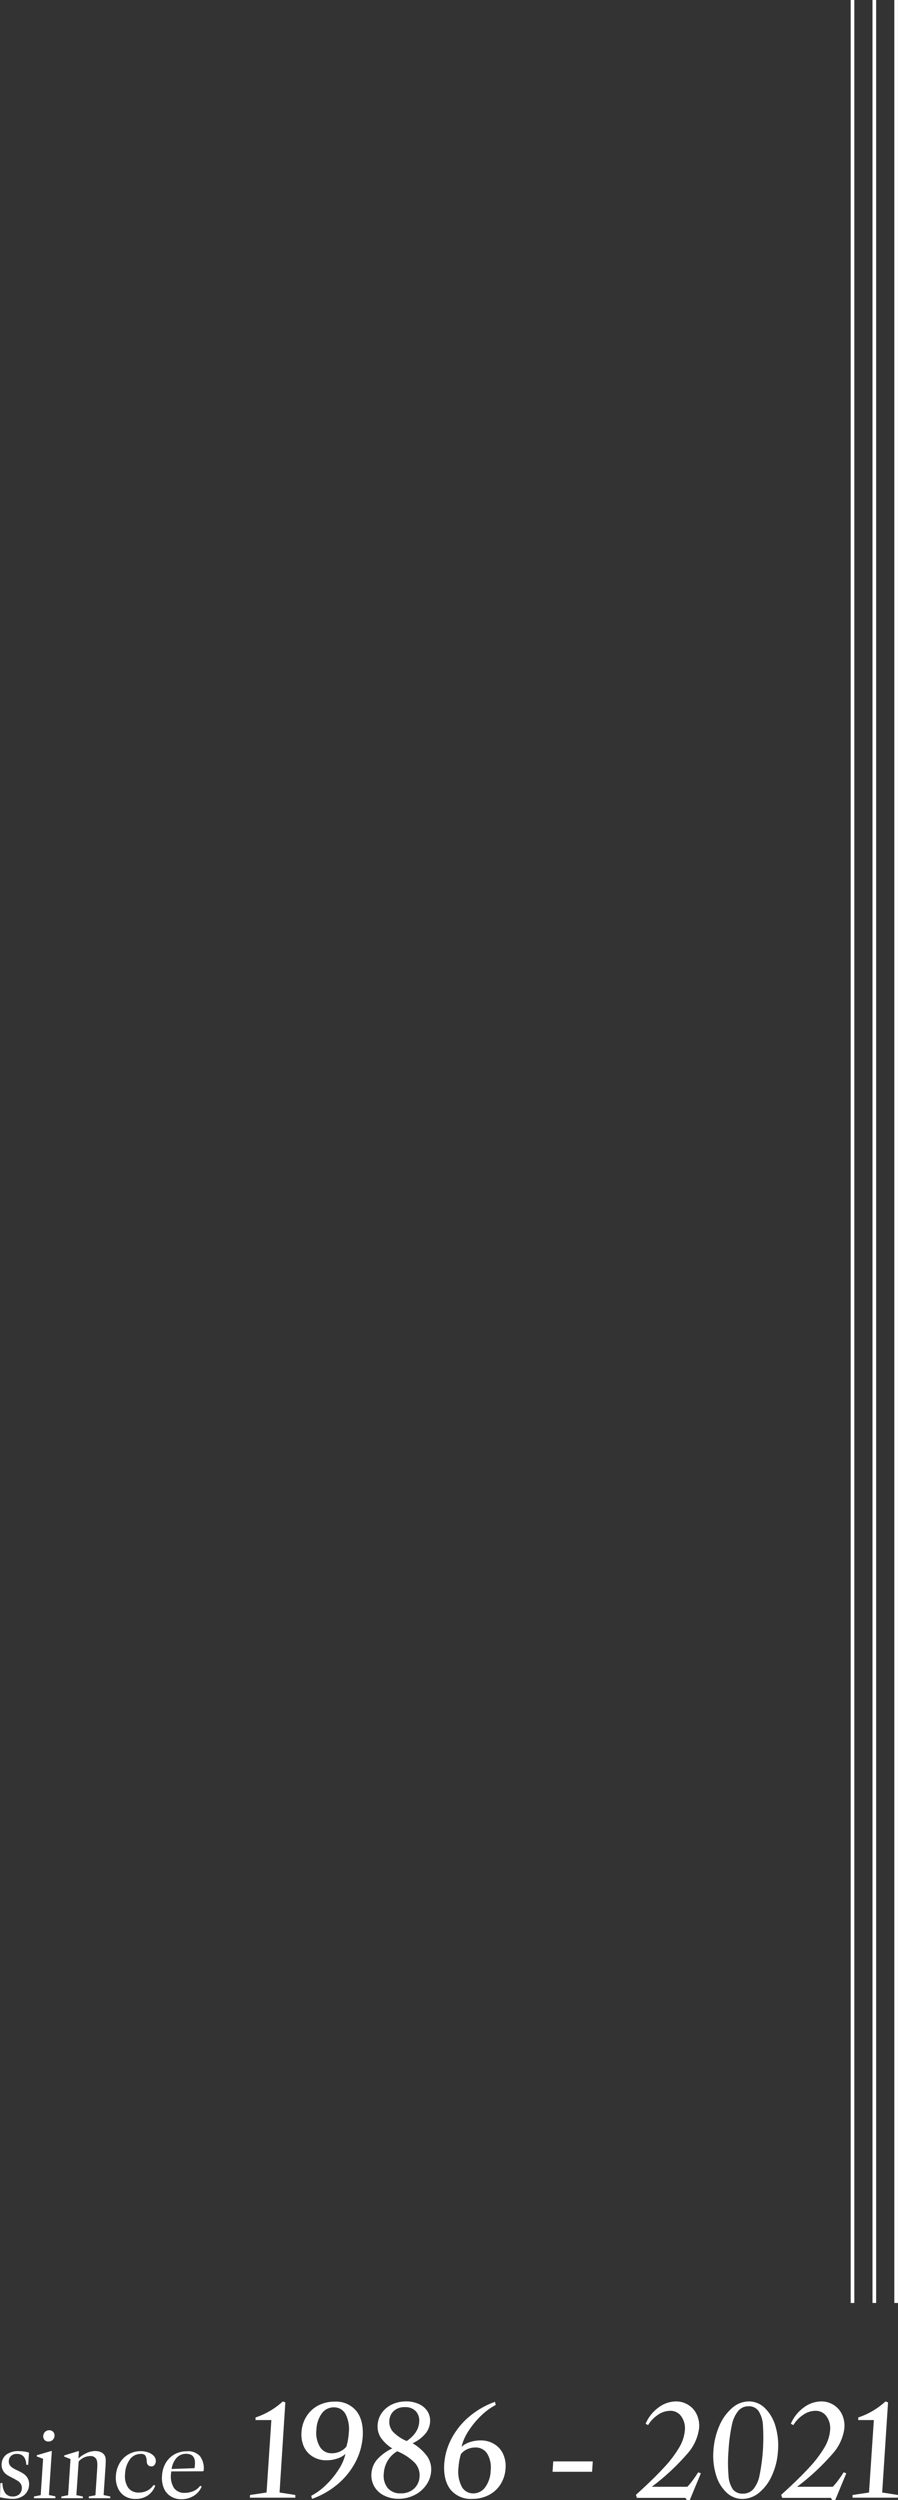 <svg xmlns="http://www.w3.org/2000/svg" viewBox="0 0 246.93 687.2"><rect x="0" y="0" width="246.93" height="687.2" fill="#333333" stroke="none"/><defs><style>.cls-1{fill:#fff;}.cls-2{fill:none;stroke:#fff;stroke-miterlimit:10;}</style></defs><g id="レイヤー_2" data-name="レイヤー 2"><g id="レイヤー_1-2" data-name="レイヤー 1"><path class="cls-1" d="M6.75,673.85a4.81,4.81,0,0,1,1.22.3l-.22,3.33H7.24c-.11-2-1-3-2.61-3a2.29,2.29,0,0,0-1.56.53,2,2,0,0,0-.65,1.41,1.77,1.77,0,0,0,.27,1.14,2.83,2.83,0,0,0,.8.78,13.68,13.68,0,0,0,1.34.71,13.1,13.1,0,0,1,1.71.94,3.48,3.48,0,0,1,1.06,1.18A3.36,3.36,0,0,1,8,683a3.89,3.89,0,0,1-1.37,2.83,5,5,0,0,1-3.3,1,11.65,11.65,0,0,1-1.69-.14A10.35,10.35,0,0,1,0,686.39l.11-3.88H.69a4.72,4.72,0,0,0,.75,2.75,2.44,2.44,0,0,0,2.08.93,2.56,2.56,0,0,0,1.76-.6A2.19,2.19,0,0,0,6,684a2.07,2.07,0,0,0-.28-1.26,2.53,2.53,0,0,0-.83-.83c-.34-.22-.82-.49-1.43-.81a14.89,14.89,0,0,1-1.67-.94A3.45,3.45,0,0,1,.8,679a3.18,3.18,0,0,1-.34-1.77,3.34,3.34,0,0,1,1.34-2.59,5.51,5.51,0,0,1,3.36-.91A11.79,11.79,0,0,1,6.75,673.85Z"/><path class="cls-1" d="M15.24,686.67H9.34l0-.48,1.85-.36.66-10-1.73-.64,0-.34,3.92-1.15h.21l-.8,12.09,1.77.36Zm-2.85-18.23a1.54,1.54,0,0,1,1.14-.45,1.4,1.4,0,0,1,1.1.45,1.42,1.42,0,0,1,.36,1.11,1.66,1.66,0,0,1-.5,1.09,1.6,1.6,0,0,1-1.16.44,1.35,1.35,0,0,1-1.09-.44,1.48,1.48,0,0,1-.35-1.09A1.64,1.64,0,0,1,12.39,668.44Z"/><path class="cls-1" d="M30.33,686.19l0,.48H24.42l0-.48,1.82-.33.47-7c.05-.7.06-1.26.05-1.67a3.3,3.3,0,0,0-.16-1,1.69,1.69,0,0,0-1.8-1.1,4,4,0,0,0-1.69.38,4.51,4.51,0,0,0-1.48,1.1L21,685.83l1.78.36,0,.48H16.88l0-.48,1.85-.36.66-9.93-1.73-.67,0-.32,3.8-1.17h.24l-.14,2a8.69,8.69,0,0,1,2.3-1.51,5.83,5.83,0,0,1,2.35-.53,3.59,3.59,0,0,1,1.68.38,2.16,2.16,0,0,1,1,1.06,2.74,2.74,0,0,1,.18,1c0,.42,0,1.21-.09,2.38l-.49,7.28Z"/><path class="cls-1" d="M34.32,686.1a5,5,0,0,1-1.92-2.28,6.89,6.89,0,0,1-.53-3.33A7.76,7.76,0,0,1,32.92,677a6.59,6.59,0,0,1,5.79-3.26,5.84,5.84,0,0,1,2.15.38,3.74,3.74,0,0,1,1.5,1,2,2,0,0,1,.48,1.42,1.63,1.63,0,0,1-.37,1,1,1,0,0,1-.83.37c-.83,0-1.27-.5-1.31-1.51a2.69,2.69,0,0,0-.42-1.53,1.55,1.55,0,0,0-1.18-.38,3.66,3.66,0,0,0-3,1.48,7.18,7.18,0,0,0-1.33,4,5.65,5.65,0,0,0,.83,3.79,3.44,3.44,0,0,0,3,1.35,4.92,4.92,0,0,0,2.08-.44,4.45,4.45,0,0,0,1.66-1.3l.29-.36.44.24-.15.31a5.36,5.36,0,0,1-2.05,2.44,5.72,5.72,0,0,1-3.11.86A5.45,5.45,0,0,1,34.32,686.1Z"/><path class="cls-1" d="M47.1,679.3a2.72,2.72,0,0,0-.06.55,6,6,0,0,0,.79,4,3.42,3.42,0,0,0,3,1.34,5.8,5.8,0,0,0,2.21-.42,4.33,4.33,0,0,0,1.72-1.18l.31-.36.39.24-.17.33a5.24,5.24,0,0,1-2.17,2.3,6.23,6.23,0,0,1-3.19.84,5.39,5.39,0,0,1-3-.8,4.84,4.84,0,0,1-1.88-2.25,7.16,7.16,0,0,1-.5-3.34,7.84,7.84,0,0,1,1-3.53,6.45,6.45,0,0,1,2.41-2.4,6.82,6.82,0,0,1,3.41-.85A4.35,4.35,0,0,1,55,675.12a5.61,5.61,0,0,1,1,4l-.18.15Zm1.47-3.74a5.73,5.73,0,0,0-1.38,3.07l6.28-.22a4.81,4.81,0,0,0,.13-1c.14-2-.67-2.95-2.42-2.95A3.46,3.46,0,0,0,48.57,675.56Z"/><path class="cls-1" d="M76.87,685.1l4.34.68,0,.74H68.71l.05-.74,4.54-.68,1.32-19.92H70.27l0-.71a20.72,20.72,0,0,0,7.5-4.41l.69.27Z"/><path class="cls-1" d="M98,662.71q2,2.53,1.74,7a17.65,17.65,0,0,1-2.06,7.14,20.12,20.12,0,0,1-4.88,6,23,23,0,0,1-7,4l-.22-.85a17.08,17.08,0,0,0,4.08-3,22.81,22.81,0,0,0,3.48-4.25A13.21,13.21,0,0,0,95,674.48a6,6,0,0,1-2.23,1.27,9.06,9.06,0,0,1-3,.49,7.05,7.05,0,0,1-3.76-1,6.27,6.27,0,0,1-2.44-2.73,8.17,8.17,0,0,1-.66-4,9,9,0,0,1,1.37-4.34,8.4,8.4,0,0,1,3.24-3,9.73,9.73,0,0,1,4.54-1.05A7.2,7.2,0,0,1,98,662.71Zm-9.54.68A8.28,8.28,0,0,0,87,667.93a7.44,7.44,0,0,0,1,4.67,3.71,3.71,0,0,0,3.28,1.71,5.21,5.21,0,0,0,2.23-.49,4.78,4.78,0,0,0,1.74-1.34,16.91,16.91,0,0,0,.66-3.8,9,9,0,0,0-.88-5.11,3.53,3.53,0,0,0-3.21-1.88A4,4,0,0,0,88.47,663.39Z"/><path class="cls-1" d="M117.49,675.19a6.35,6.35,0,0,1,1.07,4,7.44,7.44,0,0,1-1.38,3.88,8.67,8.67,0,0,1-3.24,2.75,9.59,9.59,0,0,1-4.35,1,8.7,8.7,0,0,1-4-.9,6.32,6.32,0,0,1-2.67-2.49,6.14,6.14,0,0,1-.78-3.56,6.49,6.49,0,0,1,1.54-3.82,12.93,12.93,0,0,1,4.19-3.07,10.5,10.5,0,0,1-3.18-3,5.63,5.63,0,0,1-.85-3.43A6.44,6.44,0,0,1,105,663.2a7.16,7.16,0,0,1,2.8-2.31,9,9,0,0,1,3.87-.83,8.07,8.07,0,0,1,3.53.73,5.42,5.42,0,0,1,2.35,2,4.84,4.84,0,0,1,.71,2.93,5.63,5.63,0,0,1-1.34,3.27,10.2,10.2,0,0,1-3.47,2.57A13.19,13.19,0,0,1,117.49,675.19Zm-10.87,1.14a7.71,7.71,0,0,0-1.09,3.54,5.42,5.42,0,0,0,1.08,4,4.46,4.46,0,0,0,3.59,1.46,5.23,5.23,0,0,0,3.62-1.26,4.76,4.76,0,0,0,1.55-3.36,5,5,0,0,0-1.3-3.76,14.56,14.56,0,0,0-4.84-3.19A7.28,7.28,0,0,0,106.62,676.33Zm8.65-10.57a3.84,3.84,0,0,0-.93-3,3.9,3.9,0,0,0-3-1.13,4.36,4.36,0,0,0-3,1,3.84,3.84,0,0,0-1.28,2.77,4,4,0,0,0,1,3,11.3,11.3,0,0,0,3.78,2.55Q115.07,668.72,115.27,665.76Z"/><path class="cls-1" d="M123.9,684.32q-2-2.55-1.75-7a17.56,17.56,0,0,1,2.06-7.14,20.19,20.19,0,0,1,4.89-6,22.85,22.85,0,0,1,7-4l.22.85a17.56,17.56,0,0,0-4.08,3,23.35,23.35,0,0,0-3.48,4.26,13,13,0,0,0-1.84,4.26,5.88,5.88,0,0,1,2.22-1.28,9.32,9.32,0,0,1,3-.49,7,7,0,0,1,3.76,1,6.16,6.16,0,0,1,2.44,2.73,8,8,0,0,1,.67,4,9.08,9.08,0,0,1-1.38,4.34,8.3,8.3,0,0,1-3.24,2.95,9.7,9.7,0,0,1-4.54,1.05A7.19,7.19,0,0,1,123.9,684.32Zm9.53-.68a8.15,8.15,0,0,0,1.49-4.55,7.41,7.41,0,0,0-.94-4.66,3.73,3.73,0,0,0-3.29-1.71,5.28,5.28,0,0,0-2.23.49,4.56,4.56,0,0,0-1.73,1.34,17.38,17.38,0,0,0-.67,3.8,8.92,8.92,0,0,0,.89,5.1,3.5,3.5,0,0,0,3.21,1.89A4,4,0,0,0,133.43,683.64Z"/><path class="cls-1" d="M152.13,676.55H163l-.19,2.85H151.94Z"/><path class="cls-1" d="M174.87,685.74q4.84-4.38,7.71-7.51a31.25,31.25,0,0,0,4.23-5.58,11,11,0,0,0,1.51-4.62,5.64,5.64,0,0,0-1-3.88,3.61,3.61,0,0,0-3.06-1.51,6,6,0,0,0-3.32,1.09,8.94,8.94,0,0,0-2.73,2.84l-.68-.37a10.71,10.71,0,0,1,3.51-4.44,8.09,8.09,0,0,1,4.88-1.7,6.27,6.27,0,0,1,3.41,1,6,6,0,0,1,2.27,2.61,7.42,7.42,0,0,1,.64,3.7,13,13,0,0,1-3.24,7.07,62.92,62.92,0,0,1-9.77,9.08H189a15.4,15.4,0,0,0,1.46-1.75c.58-.78,1.09-1.52,1.52-2.22l.74.27-3.08,7.43h-.75l-.4-.68H175.13Z"/><path class="cls-1" d="M210.29,661.86a11.23,11.23,0,0,1,2.91,4.9,18.48,18.48,0,0,1,.73,6.84,19.12,19.12,0,0,1-1.62,6.73,12.84,12.84,0,0,1-3.53,4.78,7.23,7.23,0,0,1-4.64,1.75,6.23,6.23,0,0,1-4.35-1.75,10.57,10.57,0,0,1-2.88-4.78,18,18,0,0,1-.73-6.73,20.07,20.07,0,0,1,1.63-6.84,13.3,13.3,0,0,1,3.52-4.9,7,7,0,0,1,4.59-1.8A6.22,6.22,0,0,1,210.29,661.86Zm-7.28.8a8.59,8.59,0,0,0-1.75,3.85,44.67,44.67,0,0,0-.93,7,41.37,41.37,0,0,0,0,7,7.32,7.32,0,0,0,1.22,3.75,3.27,3.27,0,0,0,2.68,1.15,3.75,3.75,0,0,0,2.87-1.17,8.5,8.5,0,0,0,1.74-3.76,52.57,52.57,0,0,0,.94-14,7.77,7.77,0,0,0-1.26-3.87,3.23,3.23,0,0,0-2.69-1.22A3.68,3.68,0,0,0,203,662.66Z"/><path class="cls-1" d="M214.81,685.74q4.84-4.38,7.71-7.51a32.24,32.24,0,0,0,4.23-5.58,11.12,11.12,0,0,0,1.51-4.62,5.64,5.64,0,0,0-1-3.88,3.58,3.58,0,0,0-3.06-1.51,6,6,0,0,0-3.32,1.09,8.8,8.8,0,0,0-2.72,2.84l-.69-.37a10.71,10.71,0,0,1,3.51-4.44,8.14,8.14,0,0,1,4.89-1.7,6.3,6.3,0,0,1,3.41,1,6.07,6.07,0,0,1,2.27,2.61,7.42,7.42,0,0,1,.64,3.7,13,13,0,0,1-3.24,7.07,63.39,63.39,0,0,1-9.77,9.08H229a17.86,17.86,0,0,0,1.46-1.75c.58-.78,1.09-1.52,1.52-2.22l.73.27-3.08,7.43h-.75l-.39-.68h-13.4Z"/><path class="cls-1" d="M242.58,685.1l4.35.68-.05.74H234.43l0-.74,4.53-.68,1.33-19.92H236l0-.71a20.72,20.72,0,0,0,7.5-4.41l.69.27Z"/><g id="_" data-name="☆"><line class="cls-2" x1="246.42" x2="246.42" y2="633"/><line class="cls-2" x1="240.42" x2="240.42" y2="633"/><line class="cls-2" x1="234.42" x2="234.42" y2="633"/></g></g></g></svg>